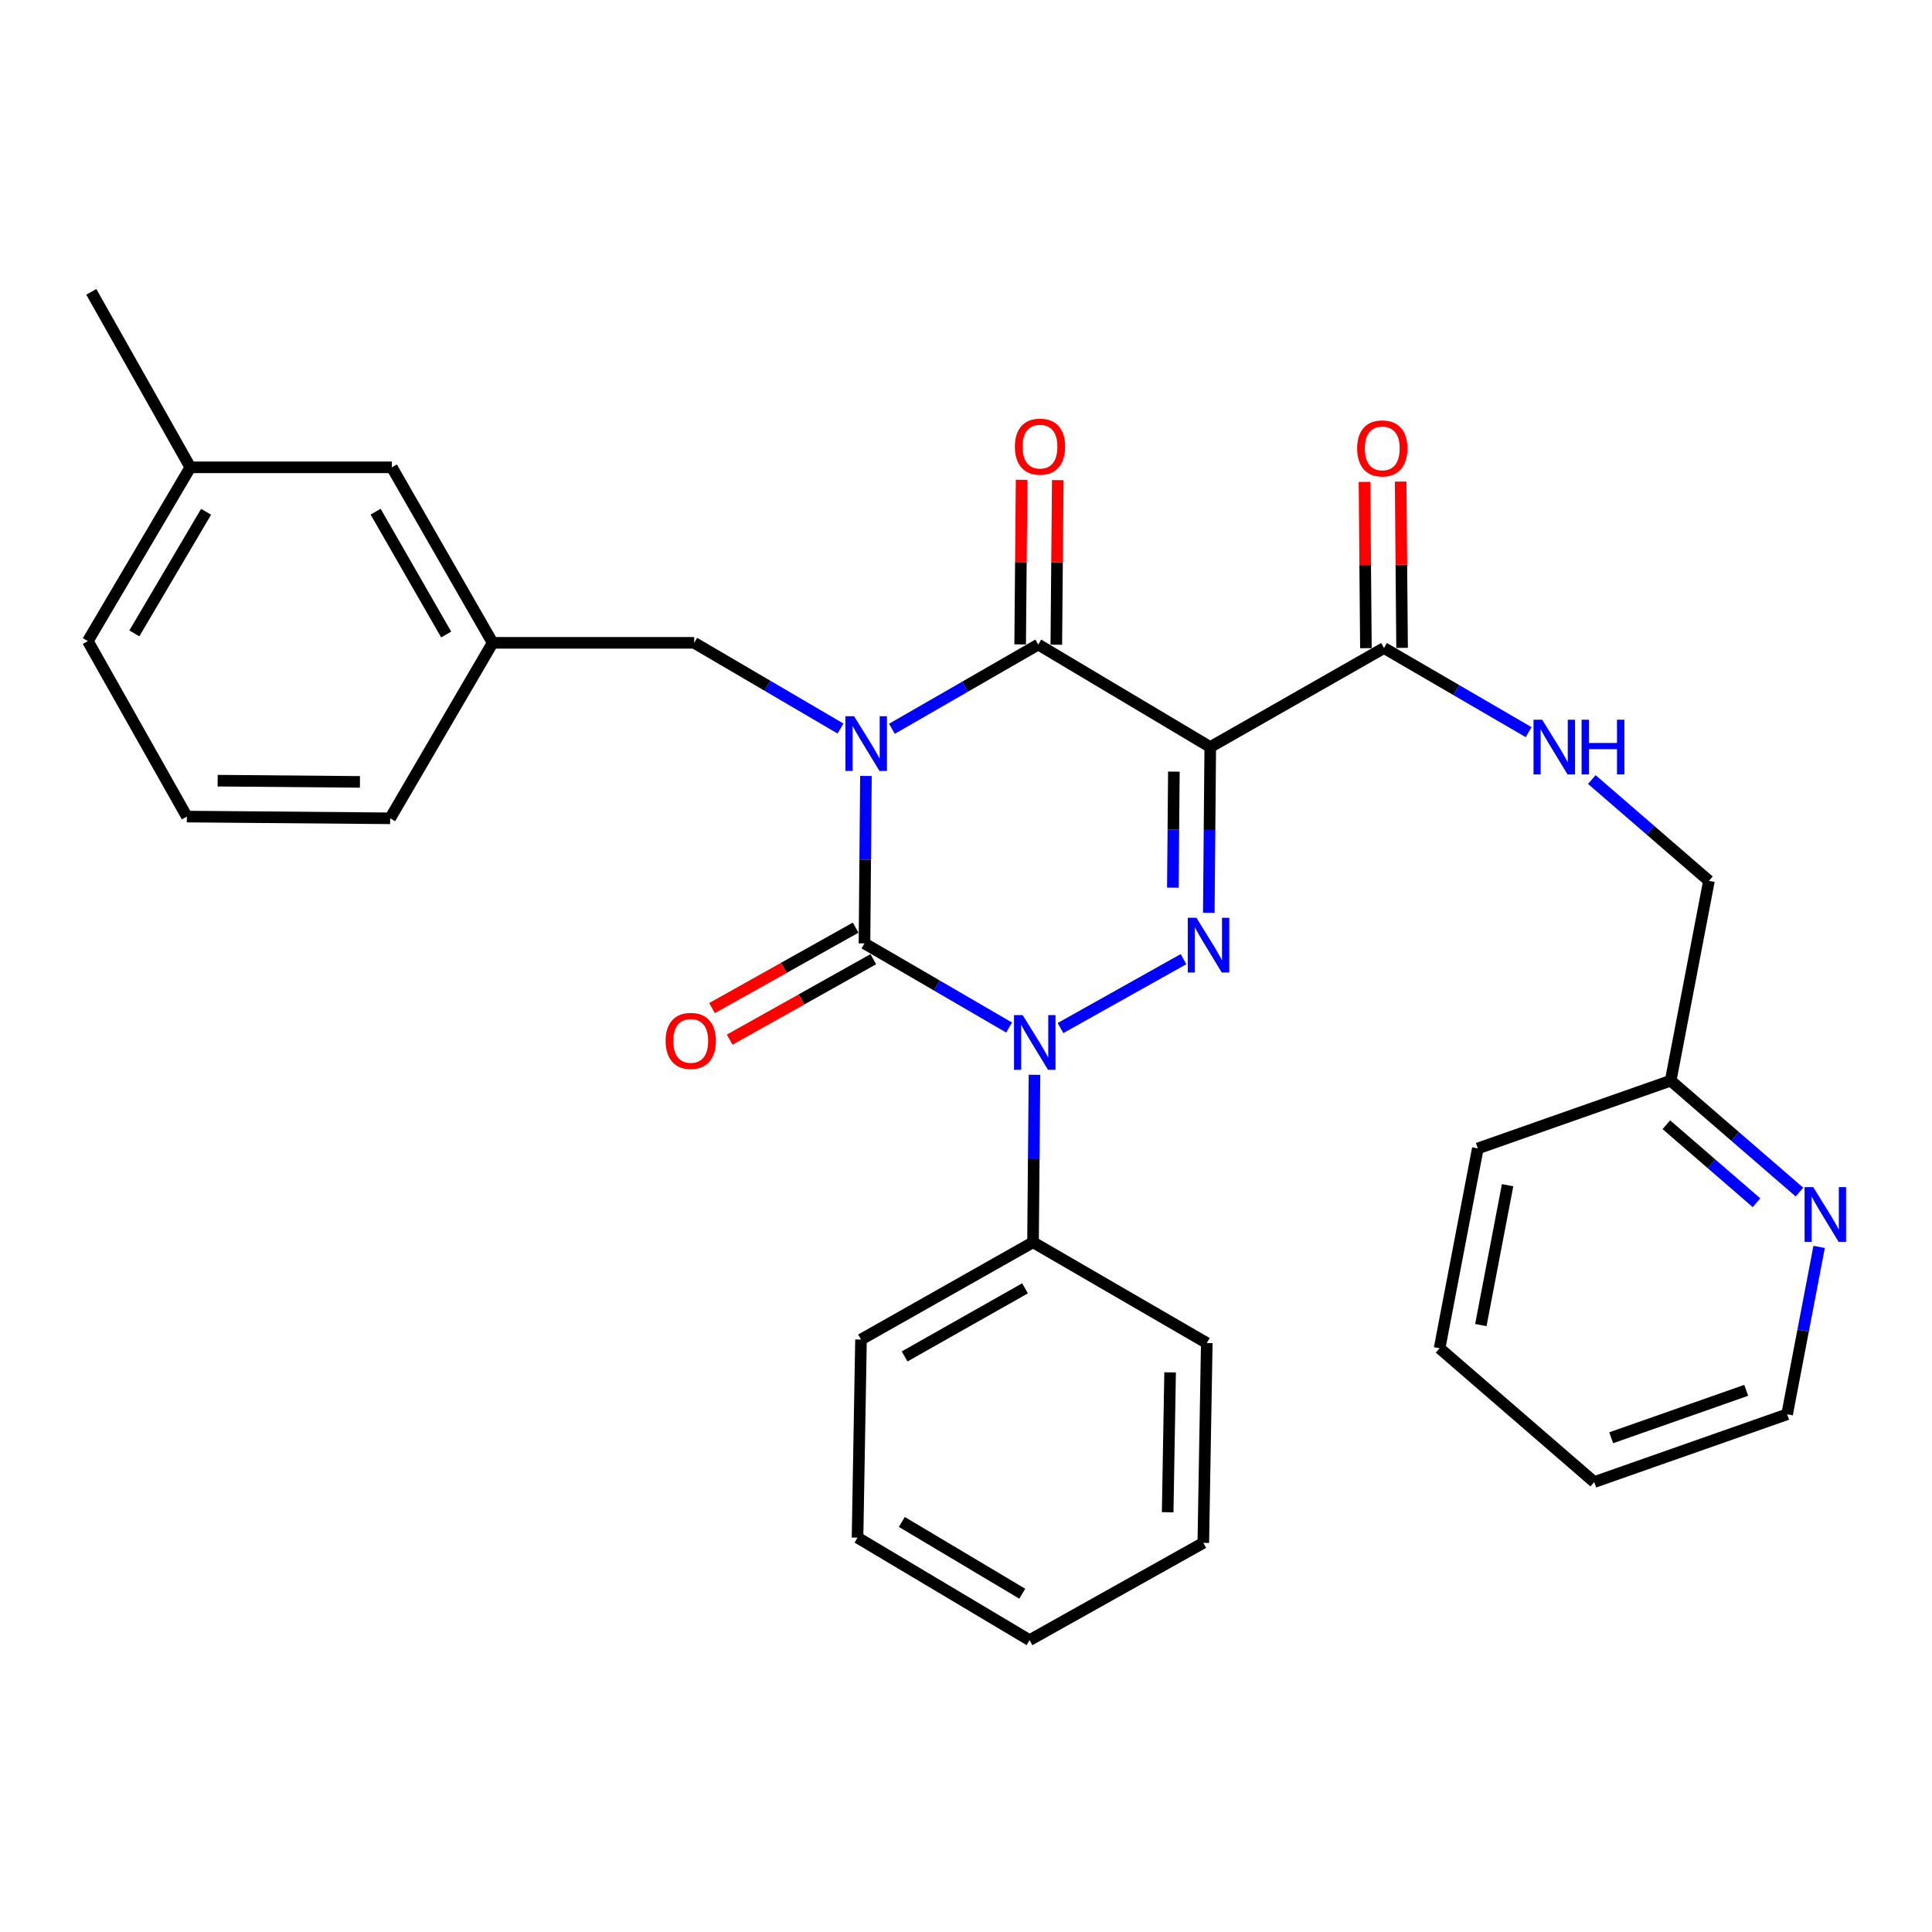 <?xml version='1.0' encoding='iso-8859-1'?>
<svg version='1.1' baseProfile='full'
              xmlns='http://www.w3.org/2000/svg'
                      xmlns:rdkit='http://www.rdkit.org/xml'
                      xmlns:xlink='http://www.w3.org/1999/xlink'
                  xml:space='preserve'
width='1000px' height='1000px' viewBox='0 0 1000 1000'>
<!-- END OF HEADER -->
<rect style='opacity:1.0;fill:#FFFFFF;stroke:none' width='1000' height='1000' x='0' y='0'> </rect>
<path class='bond-0' d='M 448.203,401.629 L 447.829,444.971' style='fill:none;fill-rule:evenodd;stroke:#0000FF;stroke-width:6px;stroke-linecap:butt;stroke-linejoin:miter;stroke-opacity:1' />
<path class='bond-0' d='M 447.829,444.971 L 447.454,488.313' style='fill:none;fill-rule:evenodd;stroke:#000000;stroke-width:6px;stroke-linecap:butt;stroke-linejoin:miter;stroke-opacity:1' />
<path class='bond-1' d='M 461.657,377.221 L 499.522,355.421' style='fill:none;fill-rule:evenodd;stroke:#0000FF;stroke-width:6px;stroke-linecap:butt;stroke-linejoin:miter;stroke-opacity:1' />
<path class='bond-1' d='M 499.522,355.421 L 537.387,333.621' style='fill:none;fill-rule:evenodd;stroke:#000000;stroke-width:6px;stroke-linecap:butt;stroke-linejoin:miter;stroke-opacity:1' />
<path class='bond-2' d='M 435.029,377.08 L 397.174,354.903' style='fill:none;fill-rule:evenodd;stroke:#0000FF;stroke-width:6px;stroke-linecap:butt;stroke-linejoin:miter;stroke-opacity:1' />
<path class='bond-2' d='M 397.174,354.903 L 359.32,332.726' style='fill:none;fill-rule:evenodd;stroke:#000000;stroke-width:6px;stroke-linecap:butt;stroke-linejoin:miter;stroke-opacity:1' />
<path class='bond-3' d='M 447.454,488.313 L 484.877,510.079' style='fill:none;fill-rule:evenodd;stroke:#000000;stroke-width:6px;stroke-linecap:butt;stroke-linejoin:miter;stroke-opacity:1' />
<path class='bond-3' d='M 484.877,510.079 L 522.299,531.846' style='fill:none;fill-rule:evenodd;stroke:#0000FF;stroke-width:6px;stroke-linecap:butt;stroke-linejoin:miter;stroke-opacity:1' />
<path class='bond-4' d='M 442.882,480.147 L 405.704,500.965' style='fill:none;fill-rule:evenodd;stroke:#000000;stroke-width:6px;stroke-linecap:butt;stroke-linejoin:miter;stroke-opacity:1' />
<path class='bond-4' d='M 405.704,500.965 L 368.526,521.783' style='fill:none;fill-rule:evenodd;stroke:#FF0000;stroke-width:6px;stroke-linecap:butt;stroke-linejoin:miter;stroke-opacity:1' />
<path class='bond-4' d='M 452.026,496.478 L 414.848,517.296' style='fill:none;fill-rule:evenodd;stroke:#000000;stroke-width:6px;stroke-linecap:butt;stroke-linejoin:miter;stroke-opacity:1' />
<path class='bond-4' d='M 414.848,517.296 L 377.67,538.113' style='fill:none;fill-rule:evenodd;stroke:#FF0000;stroke-width:6px;stroke-linecap:butt;stroke-linejoin:miter;stroke-opacity:1' />
<path class='bond-5' d='M 535.443,556.321 L 535.068,599.657' style='fill:none;fill-rule:evenodd;stroke:#0000FF;stroke-width:6px;stroke-linecap:butt;stroke-linejoin:miter;stroke-opacity:1' />
<path class='bond-5' d='M 535.068,599.657 L 534.694,642.994' style='fill:none;fill-rule:evenodd;stroke:#000000;stroke-width:6px;stroke-linecap:butt;stroke-linejoin:miter;stroke-opacity:1' />
<path class='bond-6' d='M 548.905,532.117 L 612.585,496.451' style='fill:none;fill-rule:evenodd;stroke:#0000FF;stroke-width:6px;stroke-linecap:butt;stroke-linejoin:miter;stroke-opacity:1' />
<path class='bond-7' d='M 625.668,472.484 L 626.047,429.583' style='fill:none;fill-rule:evenodd;stroke:#0000FF;stroke-width:6px;stroke-linecap:butt;stroke-linejoin:miter;stroke-opacity:1' />
<path class='bond-7' d='M 626.047,429.583 L 626.425,386.682' style='fill:none;fill-rule:evenodd;stroke:#000000;stroke-width:6px;stroke-linecap:butt;stroke-linejoin:miter;stroke-opacity:1' />
<path class='bond-7' d='M 607.066,459.448 L 607.331,429.418' style='fill:none;fill-rule:evenodd;stroke:#0000FF;stroke-width:6px;stroke-linecap:butt;stroke-linejoin:miter;stroke-opacity:1' />
<path class='bond-7' d='M 607.331,429.418 L 607.596,399.387' style='fill:none;fill-rule:evenodd;stroke:#000000;stroke-width:6px;stroke-linecap:butt;stroke-linejoin:miter;stroke-opacity:1' />
<path class='bond-8' d='M 626.425,386.682 L 716.358,335.419' style='fill:none;fill-rule:evenodd;stroke:#000000;stroke-width:6px;stroke-linecap:butt;stroke-linejoin:miter;stroke-opacity:1' />
<path class='bond-9' d='M 626.425,386.682 L 537.387,333.621' style='fill:none;fill-rule:evenodd;stroke:#000000;stroke-width:6px;stroke-linecap:butt;stroke-linejoin:miter;stroke-opacity:1' />
<path class='bond-10' d='M 546.745,333.703 L 547.121,291.102' style='fill:none;fill-rule:evenodd;stroke:#000000;stroke-width:6px;stroke-linecap:butt;stroke-linejoin:miter;stroke-opacity:1' />
<path class='bond-10' d='M 547.121,291.102 L 547.497,248.502' style='fill:none;fill-rule:evenodd;stroke:#FF0000;stroke-width:6px;stroke-linecap:butt;stroke-linejoin:miter;stroke-opacity:1' />
<path class='bond-10' d='M 528.029,333.538 L 528.405,290.937' style='fill:none;fill-rule:evenodd;stroke:#000000;stroke-width:6px;stroke-linecap:butt;stroke-linejoin:miter;stroke-opacity:1' />
<path class='bond-10' d='M 528.405,290.937 L 528.781,248.336' style='fill:none;fill-rule:evenodd;stroke:#FF0000;stroke-width:6px;stroke-linecap:butt;stroke-linejoin:miter;stroke-opacity:1' />
<path class='bond-11' d='M 825.174,767.105 L 925.016,732.033' style='fill:none;fill-rule:evenodd;stroke:#000000;stroke-width:6px;stroke-linecap:butt;stroke-linejoin:miter;stroke-opacity:1' />
<path class='bond-11' d='M 833.947,744.186 L 903.837,719.635' style='fill:none;fill-rule:evenodd;stroke:#000000;stroke-width:6px;stroke-linecap:butt;stroke-linejoin:miter;stroke-opacity:1' />
<path class='bond-12' d='M 825.174,767.105 L 745.13,697.854' style='fill:none;fill-rule:evenodd;stroke:#000000;stroke-width:6px;stroke-linecap:butt;stroke-linejoin:miter;stroke-opacity:1' />
<path class='bond-13' d='M 725.716,335.338 L 725.34,292.301' style='fill:none;fill-rule:evenodd;stroke:#000000;stroke-width:6px;stroke-linecap:butt;stroke-linejoin:miter;stroke-opacity:1' />
<path class='bond-13' d='M 725.34,292.301 L 724.963,249.264' style='fill:none;fill-rule:evenodd;stroke:#FF0000;stroke-width:6px;stroke-linecap:butt;stroke-linejoin:miter;stroke-opacity:1' />
<path class='bond-13' d='M 707,335.501 L 706.624,292.465' style='fill:none;fill-rule:evenodd;stroke:#000000;stroke-width:6px;stroke-linecap:butt;stroke-linejoin:miter;stroke-opacity:1' />
<path class='bond-13' d='M 706.624,292.465 L 706.248,249.428' style='fill:none;fill-rule:evenodd;stroke:#FF0000;stroke-width:6px;stroke-linecap:butt;stroke-linejoin:miter;stroke-opacity:1' />
<path class='bond-14' d='M 716.358,335.419 L 753.781,357.186' style='fill:none;fill-rule:evenodd;stroke:#000000;stroke-width:6px;stroke-linecap:butt;stroke-linejoin:miter;stroke-opacity:1' />
<path class='bond-14' d='M 753.781,357.186 L 791.203,378.953' style='fill:none;fill-rule:evenodd;stroke:#0000FF;stroke-width:6px;stroke-linecap:butt;stroke-linejoin:miter;stroke-opacity:1' />
<path class='bond-15' d='M 823.92,403.488 L 854.234,429.711' style='fill:none;fill-rule:evenodd;stroke:#0000FF;stroke-width:6px;stroke-linecap:butt;stroke-linejoin:miter;stroke-opacity:1' />
<path class='bond-15' d='M 854.234,429.711 L 884.547,455.933' style='fill:none;fill-rule:evenodd;stroke:#000000;stroke-width:6px;stroke-linecap:butt;stroke-linejoin:miter;stroke-opacity:1' />
<path class='bond-16' d='M 925.016,732.033 L 933.295,688.714' style='fill:none;fill-rule:evenodd;stroke:#000000;stroke-width:6px;stroke-linecap:butt;stroke-linejoin:miter;stroke-opacity:1' />
<path class='bond-16' d='M 933.295,688.714 L 941.574,645.396' style='fill:none;fill-rule:evenodd;stroke:#0000FF;stroke-width:6px;stroke-linecap:butt;stroke-linejoin:miter;stroke-opacity:1' />
<path class='bond-17' d='M 931.397,617.021 L 898.073,588.186' style='fill:none;fill-rule:evenodd;stroke:#0000FF;stroke-width:6px;stroke-linecap:butt;stroke-linejoin:miter;stroke-opacity:1' />
<path class='bond-17' d='M 898.073,588.186 L 864.749,559.352' style='fill:none;fill-rule:evenodd;stroke:#000000;stroke-width:6px;stroke-linecap:butt;stroke-linejoin:miter;stroke-opacity:1' />
<path class='bond-17' d='M 909.153,622.524 L 885.826,602.34' style='fill:none;fill-rule:evenodd;stroke:#0000FF;stroke-width:6px;stroke-linecap:butt;stroke-linejoin:miter;stroke-opacity:1' />
<path class='bond-17' d='M 885.826,602.34 L 862.5,582.156' style='fill:none;fill-rule:evenodd;stroke:#000000;stroke-width:6px;stroke-linecap:butt;stroke-linejoin:miter;stroke-opacity:1' />
<path class='bond-18' d='M 202.819,241.889 L 254.996,332.726' style='fill:none;fill-rule:evenodd;stroke:#000000;stroke-width:6px;stroke-linecap:butt;stroke-linejoin:miter;stroke-opacity:1' />
<path class='bond-18' d='M 194.416,264.837 L 230.94,328.423' style='fill:none;fill-rule:evenodd;stroke:#000000;stroke-width:6px;stroke-linecap:butt;stroke-linejoin:miter;stroke-opacity:1' />
<path class='bond-19' d='M 202.819,241.889 L 98.516,241.889' style='fill:none;fill-rule:evenodd;stroke:#000000;stroke-width:6px;stroke-linecap:butt;stroke-linejoin:miter;stroke-opacity:1' />
<path class='bond-20' d='M 359.32,332.726 L 254.996,332.726' style='fill:none;fill-rule:evenodd;stroke:#000000;stroke-width:6px;stroke-linecap:butt;stroke-linejoin:miter;stroke-opacity:1' />
<path class='bond-21' d='M 254.996,332.726 L 201.935,423.553' style='fill:none;fill-rule:evenodd;stroke:#000000;stroke-width:6px;stroke-linecap:butt;stroke-linejoin:miter;stroke-opacity:1' />
<path class='bond-22' d='M 443.856,795.877 L 532.895,848.938' style='fill:none;fill-rule:evenodd;stroke:#000000;stroke-width:6px;stroke-linecap:butt;stroke-linejoin:miter;stroke-opacity:1' />
<path class='bond-22' d='M 466.794,787.758 L 529.121,824.901' style='fill:none;fill-rule:evenodd;stroke:#000000;stroke-width:6px;stroke-linecap:butt;stroke-linejoin:miter;stroke-opacity:1' />
<path class='bond-23' d='M 443.856,795.877 L 445.655,693.352' style='fill:none;fill-rule:evenodd;stroke:#000000;stroke-width:6px;stroke-linecap:butt;stroke-linejoin:miter;stroke-opacity:1' />
<path class='bond-24' d='M 532.895,848.938 L 622.828,798.58' style='fill:none;fill-rule:evenodd;stroke:#000000;stroke-width:6px;stroke-linecap:butt;stroke-linejoin:miter;stroke-opacity:1' />
<path class='bond-25' d='M 622.828,798.58 L 624.627,695.151' style='fill:none;fill-rule:evenodd;stroke:#000000;stroke-width:6px;stroke-linecap:butt;stroke-linejoin:miter;stroke-opacity:1' />
<path class='bond-25' d='M 604.384,782.74 L 605.643,710.34' style='fill:none;fill-rule:evenodd;stroke:#000000;stroke-width:6px;stroke-linecap:butt;stroke-linejoin:miter;stroke-opacity:1' />
<path class='bond-26' d='M 624.627,695.151 L 534.694,642.994' style='fill:none;fill-rule:evenodd;stroke:#000000;stroke-width:6px;stroke-linecap:butt;stroke-linejoin:miter;stroke-opacity:1' />
<path class='bond-27' d='M 534.694,642.994 L 445.655,693.352' style='fill:none;fill-rule:evenodd;stroke:#000000;stroke-width:6px;stroke-linecap:butt;stroke-linejoin:miter;stroke-opacity:1' />
<path class='bond-27' d='M 530.552,666.839 L 468.225,702.09' style='fill:none;fill-rule:evenodd;stroke:#000000;stroke-width:6px;stroke-linecap:butt;stroke-linejoin:miter;stroke-opacity:1' />
<path class='bond-28' d='M 98.516,241.889 L 45.455,331.822' style='fill:none;fill-rule:evenodd;stroke:#000000;stroke-width:6px;stroke-linecap:butt;stroke-linejoin:miter;stroke-opacity:1' />
<path class='bond-28' d='M 106.677,264.89 L 69.534,327.843' style='fill:none;fill-rule:evenodd;stroke:#000000;stroke-width:6px;stroke-linecap:butt;stroke-linejoin:miter;stroke-opacity:1' />
<path class='bond-29' d='M 98.516,241.889 L 47.253,151.062' style='fill:none;fill-rule:evenodd;stroke:#000000;stroke-width:6px;stroke-linecap:butt;stroke-linejoin:miter;stroke-opacity:1' />
<path class='bond-30' d='M 96.717,422.659 L 45.455,331.822' style='fill:none;fill-rule:evenodd;stroke:#000000;stroke-width:6px;stroke-linecap:butt;stroke-linejoin:miter;stroke-opacity:1' />
<path class='bond-31' d='M 96.717,422.659 L 201.935,423.553' style='fill:none;fill-rule:evenodd;stroke:#000000;stroke-width:6px;stroke-linecap:butt;stroke-linejoin:miter;stroke-opacity:1' />
<path class='bond-31' d='M 112.659,404.078 L 186.311,404.703' style='fill:none;fill-rule:evenodd;stroke:#000000;stroke-width:6px;stroke-linecap:butt;stroke-linejoin:miter;stroke-opacity:1' />
<path class='bond-32' d='M 864.749,559.352 L 764.917,594.425' style='fill:none;fill-rule:evenodd;stroke:#000000;stroke-width:6px;stroke-linecap:butt;stroke-linejoin:miter;stroke-opacity:1' />
<path class='bond-33' d='M 864.749,559.352 L 884.547,455.933' style='fill:none;fill-rule:evenodd;stroke:#000000;stroke-width:6px;stroke-linecap:butt;stroke-linejoin:miter;stroke-opacity:1' />
<path class='bond-34' d='M 764.917,594.425 L 745.13,697.854' style='fill:none;fill-rule:evenodd;stroke:#000000;stroke-width:6px;stroke-linecap:butt;stroke-linejoin:miter;stroke-opacity:1' />
<path class='bond-34' d='M 780.332,613.456 L 766.481,685.857' style='fill:none;fill-rule:evenodd;stroke:#000000;stroke-width:6px;stroke-linecap:butt;stroke-linejoin:miter;stroke-opacity:1' />
<path  class='atom-0' d='M 442.088 370.723
L 451.368 385.723
Q 452.288 387.203, 453.768 389.883
Q 455.248 392.563, 455.328 392.723
L 455.328 370.723
L 459.088 370.723
L 459.088 399.043
L 455.208 399.043
L 445.248 382.643
Q 444.088 380.723, 442.848 378.523
Q 441.648 376.323, 441.288 375.643
L 441.288 399.043
L 437.608 399.043
L 437.608 370.723
L 442.088 370.723
' fill='#0000FF'/>
<path  class='atom-2' d='M 529.328 525.415
L 538.608 540.415
Q 539.528 541.895, 541.008 544.575
Q 542.488 547.255, 542.568 547.415
L 542.568 525.415
L 546.328 525.415
L 546.328 553.735
L 542.448 553.735
L 532.488 537.335
Q 531.328 535.415, 530.088 533.215
Q 528.888 531.015, 528.528 530.335
L 528.528 553.735
L 524.848 553.735
L 524.848 525.415
L 529.328 525.415
' fill='#0000FF'/>
<path  class='atom-3' d='M 619.261 475.047
L 628.541 490.047
Q 629.461 491.527, 630.941 494.207
Q 632.421 496.887, 632.501 497.047
L 632.501 475.047
L 636.261 475.047
L 636.261 503.367
L 632.381 503.367
L 622.421 486.967
Q 621.261 485.047, 620.021 482.847
Q 618.821 480.647, 618.461 479.967
L 618.461 503.367
L 614.781 503.367
L 614.781 475.047
L 619.261 475.047
' fill='#0000FF'/>
<path  class='atom-7' d='M 525.291 231.176
Q 525.291 224.376, 528.651 220.576
Q 532.011 216.776, 538.291 216.776
Q 544.571 216.776, 547.931 220.576
Q 551.291 224.376, 551.291 231.176
Q 551.291 238.056, 547.891 241.976
Q 544.491 245.856, 538.291 245.856
Q 532.051 245.856, 528.651 241.976
Q 525.291 238.096, 525.291 231.176
M 538.291 242.656
Q 542.611 242.656, 544.931 239.776
Q 547.291 236.856, 547.291 231.176
Q 547.291 225.616, 544.931 222.816
Q 542.611 219.976, 538.291 219.976
Q 533.971 219.976, 531.611 222.776
Q 529.291 225.576, 529.291 231.176
Q 529.291 236.896, 531.611 239.776
Q 533.971 242.656, 538.291 242.656
' fill='#FF0000'/>
<path  class='atom-8' d='M 344.521 538.75
Q 344.521 531.95, 347.881 528.15
Q 351.241 524.35, 357.521 524.35
Q 363.801 524.35, 367.161 528.15
Q 370.521 531.95, 370.521 538.75
Q 370.521 545.63, 367.121 549.55
Q 363.721 553.43, 357.521 553.43
Q 351.281 553.43, 347.881 549.55
Q 344.521 545.67, 344.521 538.75
M 357.521 550.23
Q 361.841 550.23, 364.161 547.35
Q 366.521 544.43, 366.521 538.75
Q 366.521 533.19, 364.161 530.39
Q 361.841 527.55, 357.521 527.55
Q 353.201 527.55, 350.841 530.35
Q 348.521 533.15, 348.521 538.75
Q 348.521 544.47, 350.841 547.35
Q 353.201 550.23, 357.521 550.23
' fill='#FF0000'/>
<path  class='atom-10' d='M 702.454 232.08
Q 702.454 225.28, 705.814 221.48
Q 709.174 217.68, 715.454 217.68
Q 721.734 217.68, 725.094 221.48
Q 728.454 225.28, 728.454 232.08
Q 728.454 238.96, 725.054 242.88
Q 721.654 246.76, 715.454 246.76
Q 709.214 246.76, 705.814 242.88
Q 702.454 239, 702.454 232.08
M 715.454 243.56
Q 719.774 243.56, 722.094 240.68
Q 724.454 237.76, 724.454 232.08
Q 724.454 226.52, 722.094 223.72
Q 719.774 220.88, 715.454 220.88
Q 711.134 220.88, 708.774 223.68
Q 706.454 226.48, 706.454 232.08
Q 706.454 237.8, 708.774 240.68
Q 711.134 243.56, 715.454 243.56
' fill='#FF0000'/>
<path  class='atom-11' d='M 798.232 372.522
L 807.512 387.522
Q 808.432 389.002, 809.912 391.682
Q 811.392 394.362, 811.472 394.522
L 811.472 372.522
L 815.232 372.522
L 815.232 400.842
L 811.352 400.842
L 801.392 384.442
Q 800.232 382.522, 798.992 380.322
Q 797.792 378.122, 797.432 377.442
L 797.432 400.842
L 793.752 400.842
L 793.752 372.522
L 798.232 372.522
' fill='#0000FF'/>
<path  class='atom-11' d='M 818.632 372.522
L 822.472 372.522
L 822.472 384.562
L 836.952 384.562
L 836.952 372.522
L 840.792 372.522
L 840.792 400.842
L 836.952 400.842
L 836.952 387.762
L 822.472 387.762
L 822.472 400.842
L 818.632 400.842
L 818.632 372.522
' fill='#0000FF'/>
<path  class='atom-13' d='M 938.523 614.443
L 947.803 629.443
Q 948.723 630.923, 950.203 633.603
Q 951.683 636.283, 951.763 636.443
L 951.763 614.443
L 955.523 614.443
L 955.523 642.763
L 951.643 642.763
L 941.683 626.363
Q 940.523 624.443, 939.283 622.243
Q 938.083 620.043, 937.723 619.363
L 937.723 642.763
L 934.043 642.763
L 934.043 614.443
L 938.523 614.443
' fill='#0000FF'/>
</svg>
